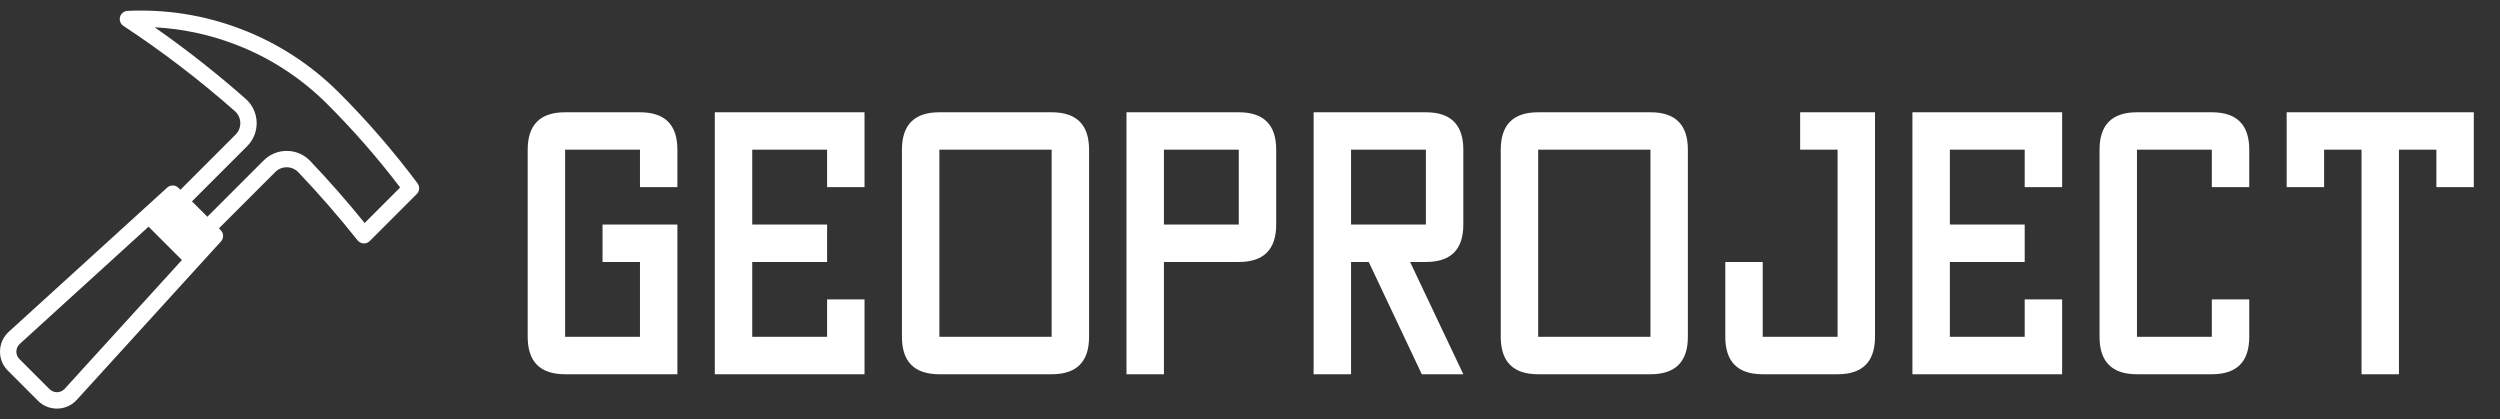 <?xml version="1.0" encoding="UTF-8"?> <svg xmlns="http://www.w3.org/2000/svg" width="167" height="28" viewBox="0 0 167 28" fill="none"><rect x="0" y="0" width="167" height="28" fill="#333333" stroke="none"/><g clip-path="url(#clip0_122_31)"><path d="M27.891 12.247C26.304 10.121 24.543 8.087 22.657 6.201C20.758 4.302 18.532 2.861 16.039 1.919C13.632 1.008 11.102 0.607 8.52 0.727C8.284 0.738 8.081 0.9 8.018 1.128C7.955 1.356 8.047 1.599 8.245 1.73C10.841 3.44 13.346 5.356 15.69 7.425C15.914 7.623 16.043 7.897 16.052 8.196C16.061 8.496 15.95 8.779 15.737 8.991L12.05 12.678L11.922 12.55C11.715 12.343 11.383 12.335 11.167 12.532L0.587 22.162C0.22 22.495 0.012 22.952 0.001 23.447C-0.011 23.943 0.175 24.409 0.526 24.759L2.534 26.768C2.875 27.108 3.323 27.294 3.803 27.294C3.817 27.294 3.832 27.294 3.846 27.293C4.342 27.282 4.798 27.073 5.132 26.707L14.762 16.127C14.958 15.911 14.95 15.579 14.744 15.372L14.625 15.253L18.389 11.489C18.596 11.282 18.871 11.172 19.163 11.174C19.456 11.178 19.728 11.296 19.93 11.508C21.313 12.961 22.644 14.491 23.885 16.054C23.982 16.176 24.127 16.251 24.282 16.26C24.293 16.261 24.303 16.261 24.314 16.261C24.458 16.261 24.597 16.203 24.7 16.101L27.84 12.961C28.032 12.769 28.054 12.465 27.891 12.247ZM4.323 25.97C4.193 26.114 4.014 26.195 3.821 26.2C3.627 26.204 3.445 26.131 3.308 25.994L1.299 23.986C1.162 23.849 1.089 23.667 1.094 23.473C1.099 23.279 1.18 23.101 1.323 22.97L9.924 15.142L12.151 17.37L4.323 25.97ZM24.358 14.896C23.207 13.473 21.986 12.082 20.722 10.754C20.316 10.327 19.767 10.088 19.177 10.08C18.588 10.075 18.033 10.299 17.616 10.716L13.852 14.48L12.823 13.451L16.511 9.764C16.932 9.343 17.164 8.758 17.145 8.162C17.127 7.566 16.86 6.999 16.413 6.605C14.481 4.899 12.442 3.296 10.332 1.824C12.153 1.918 13.936 2.293 15.652 2.942C17.999 3.829 20.095 5.185 21.884 6.974C23.621 8.711 25.25 10.576 26.73 12.524L24.358 14.896Z" fill="white"></path></g><path d="M45.25 10V12.5H42.75V10H37.75V22.5H42.75V17.5H40.25V15H45.25V25H37.75C36.083 25 35.25 24.167 35.25 22.5V10C35.25 8.333 36.083 7.5 37.75 7.5H42.75C44.417 7.5 45.25 8.333 45.25 10ZM55.25 15V17.5H50.25V22.5H55.25V20H57.75V25H47.75V7.5H57.75V12.5H55.25V10H50.25V15H55.25ZM62.75 25C61.083 25 60.25 24.167 60.25 22.5V10C60.25 8.333 61.083 7.5 62.75 7.5H70.25C71.917 7.5 72.75 8.333 72.75 10V22.5C72.75 24.167 71.917 25 70.25 25H62.75ZM62.75 22.5H70.25V10H62.75V22.5ZM77.75 17.5V25H75.25V7.5H82.75C84.417 7.5 85.25 8.333 85.25 10V15C85.25 16.667 84.417 17.5 82.75 17.5H77.75ZM77.75 15H82.75V10H77.75V15ZM90.25 25H87.75V7.5H95.25C96.917 7.5 97.75 8.333 97.75 10V15C97.75 16.667 96.917 17.5 95.25 17.5H94.195L97.75 25H94.977L91.432 17.5H90.25V25ZM90.25 10V15H95.25V10H90.25ZM102.75 25C101.083 25 100.25 24.167 100.25 22.5V10C100.25 8.333 101.083 7.5 102.75 7.5H110.25C111.917 7.5 112.75 8.333 112.75 10V22.5C112.75 24.167 111.917 25 110.25 25H102.75ZM102.75 22.5H110.25V10H102.75V22.5ZM122.75 10H120.25V7.5H125.25V22.5C125.25 24.167 124.417 25 122.75 25H117.75C116.083 25 115.25 24.167 115.25 22.5V17.5H117.75V22.5H122.75V10ZM135.25 15V17.5H130.25V22.5H135.25V20H137.75V25H127.75V7.5H137.75V12.5H135.25V10H130.25V15H135.25ZM147.75 22.5V20H150.25V22.5C150.25 24.167 149.417 25 147.75 25H142.75C141.083 25 140.25 24.167 140.25 22.5V10C140.25 8.333 141.083 7.5 142.75 7.5H147.75C149.417 7.5 150.25 8.333 150.25 10V12.5H147.75V10H142.75V22.5H147.75ZM160.25 25H157.75V10H155.25V12.5H152.75V7.5H165.25V12.5H162.75V10H160.25V25Z" fill="white"></path><defs><clipPath id="clip0_122_31"><rect width="28" height="28" fill="white"></rect></clipPath></defs></svg> 